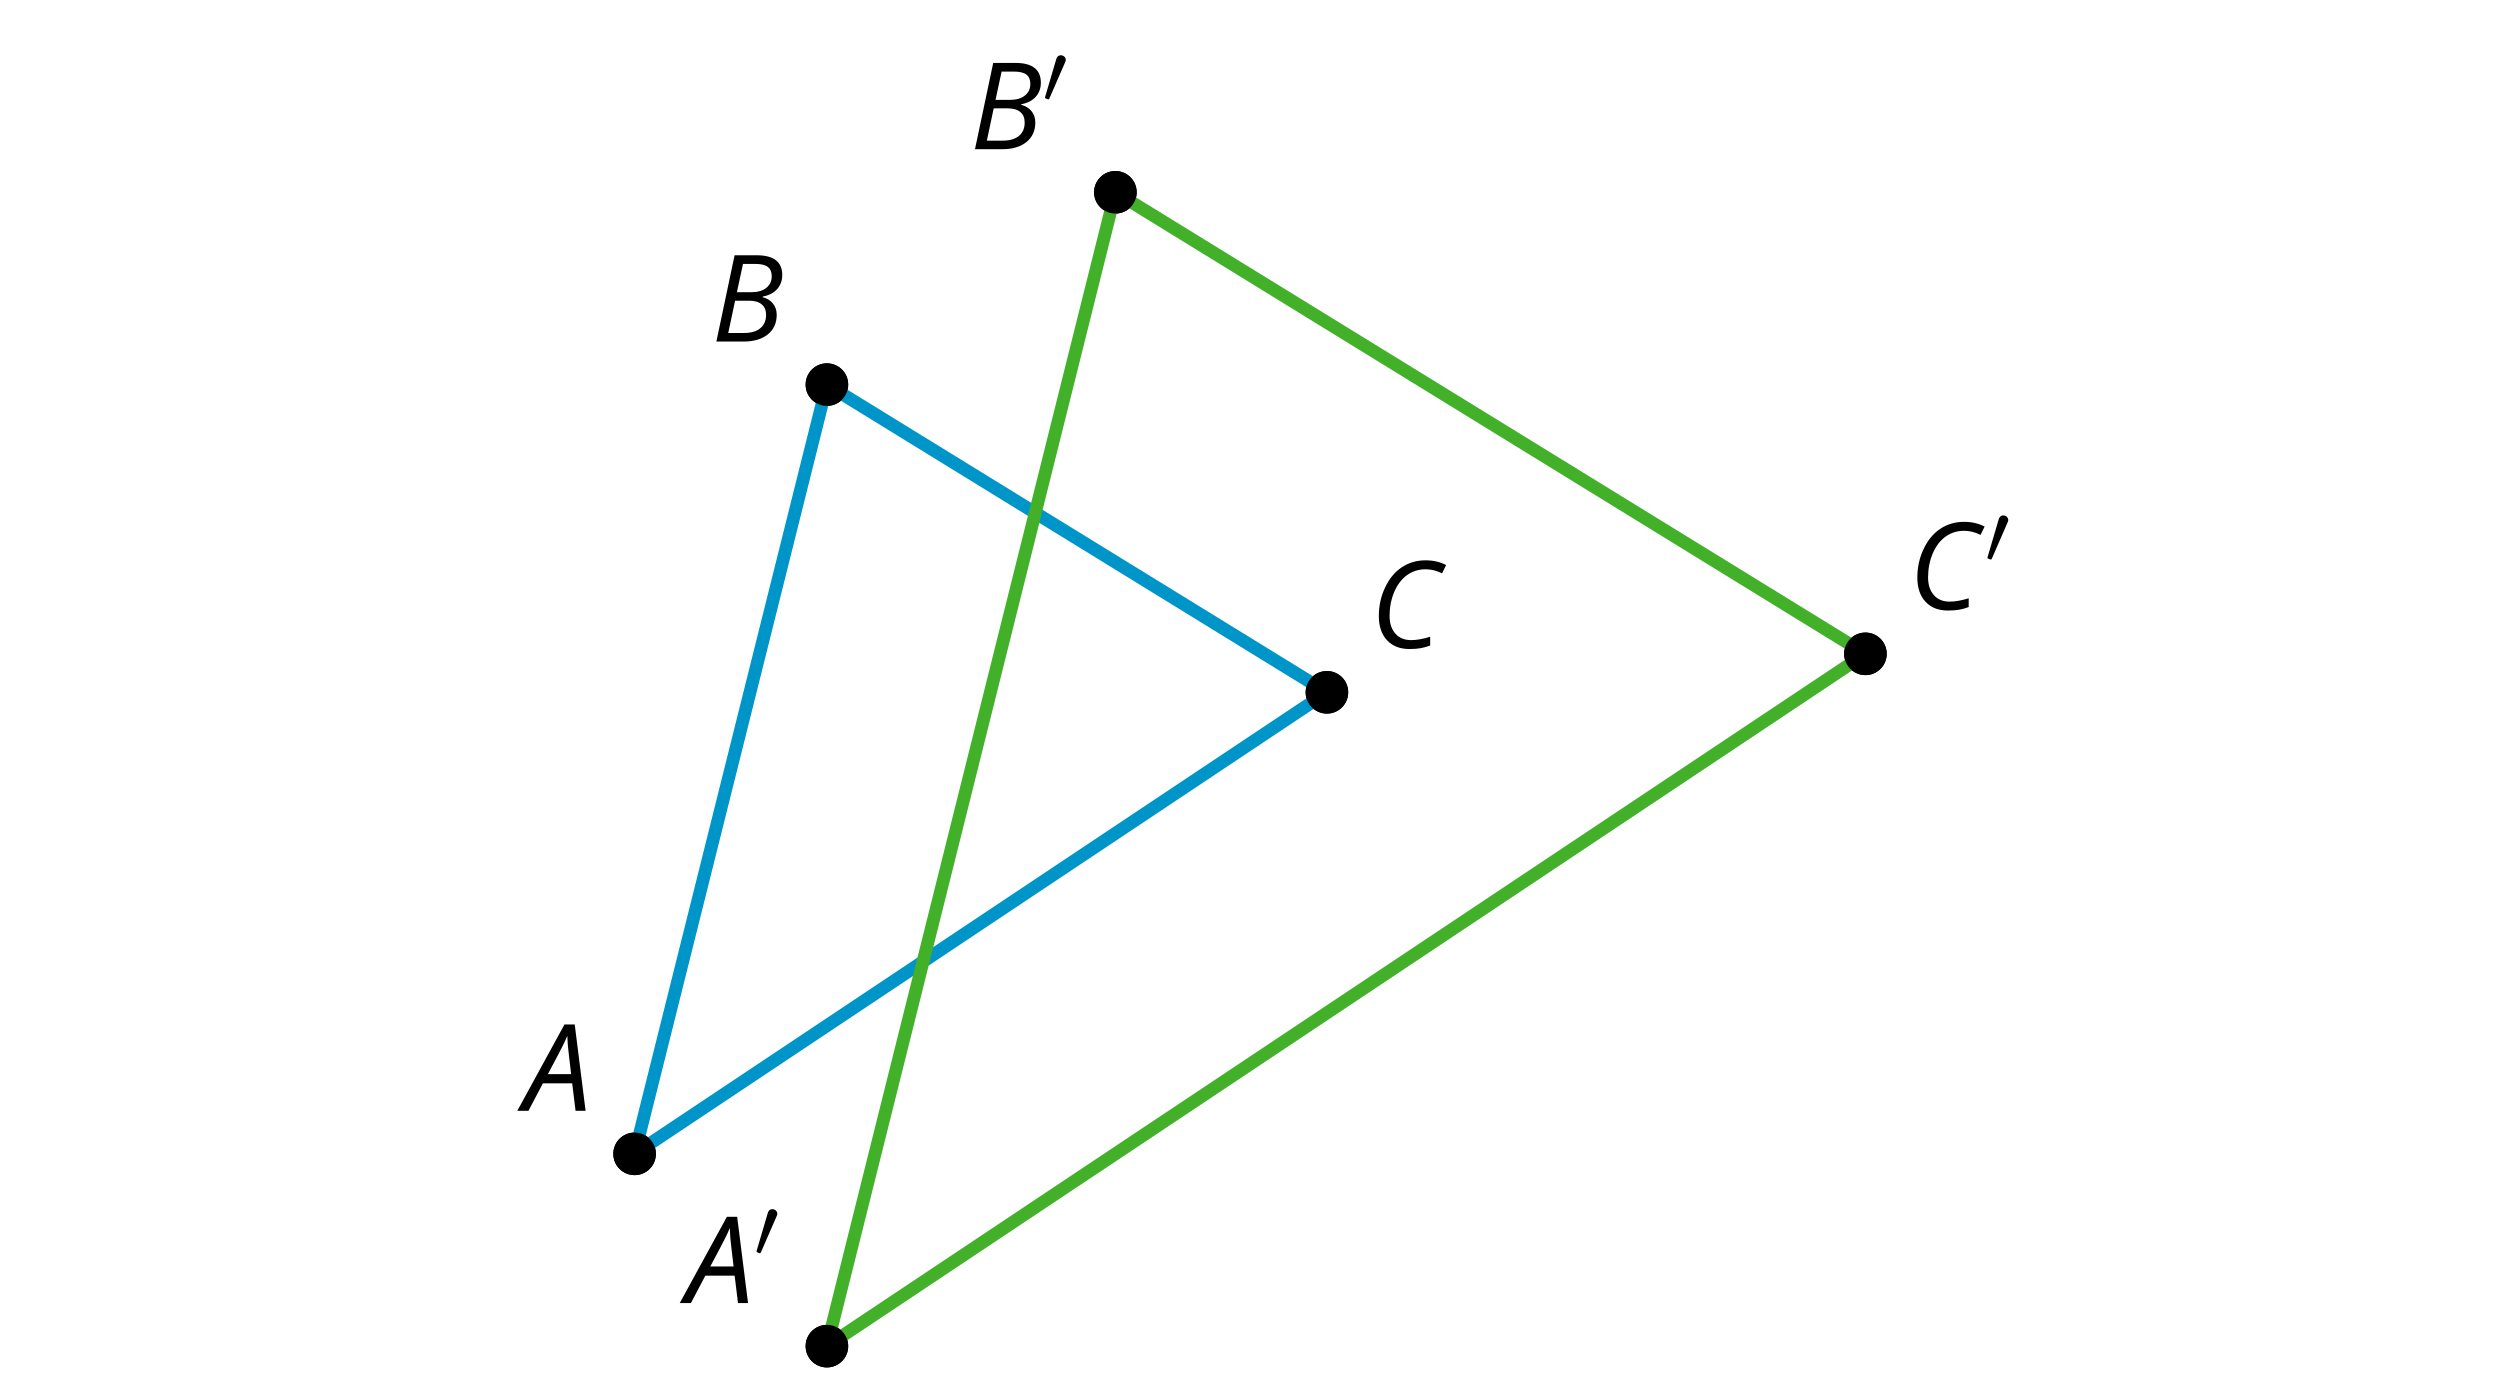 <?xml version='1.0' encoding='UTF-8'?>
<!-- This file was generated by dvisvgm 2.1.3 -->
<svg height='129.6pt' version='1.1' viewBox='-72 -72 234 129.6' width='234pt' xmlns='http://www.w3.org/2000/svg' xmlns:xlink='http://www.w3.org/1999/xlink'>
<defs>
<clipPath id='clip1'>
<path d='M-72 57.602V-72H162V57.602ZM162 -72'/>
</clipPath>
<path d='M2.112 -3.778C2.152 -3.881 2.184 -3.937 2.184 -4.017C2.184 -4.28 1.945 -4.455 1.722 -4.455C1.403 -4.455 1.315 -4.176 1.283 -4.065L0.271 -0.63C0.239 -0.534 0.239 -0.51 0.239 -0.502C0.239 -0.43 0.287 -0.414 0.367 -0.391C0.51 -0.327 0.526 -0.327 0.542 -0.327C0.566 -0.327 0.614 -0.327 0.669 -0.462L2.112 -3.778Z' id='g5-48'/>
<path d='M4.492 -2.569L4.807 0H5.746L4.729 -8.077H3.768L-0.646 0H0.398L1.751 -2.569H4.492ZM4.392 -3.431H2.215C2.972 -4.856 3.436 -5.729 3.591 -6.05C3.757 -6.37 3.901 -6.691 4.039 -7.017C4.055 -6.387 4.111 -5.74 4.199 -5.083L4.392 -3.431Z' id='g4-33'/>
<path d='M4.254 -8.077H2.182L0.475 0H3.033C3.972 0 4.724 -0.221 5.282 -0.663C5.84 -1.111 6.122 -1.724 6.122 -2.503C6.122 -2.906 6.011 -3.254 5.779 -3.547C5.558 -3.834 5.232 -4.039 4.807 -4.155V-4.21C5.387 -4.315 5.84 -4.547 6.16 -4.906S6.641 -5.702 6.641 -6.221C6.641 -7.459 5.845 -8.077 4.254 -8.077ZM2.398 -4.619L2.967 -7.265H4.133C4.657 -7.265 5.044 -7.171 5.293 -6.983C5.536 -6.79 5.657 -6.503 5.657 -6.122C5.657 -5.657 5.486 -5.293 5.144 -5.022S4.343 -4.619 3.768 -4.619H2.398ZM1.586 -0.801L2.227 -3.823H3.53C4.044 -3.823 4.442 -3.713 4.718 -3.481C4.989 -3.26 5.127 -2.928 5.127 -2.503C5.127 -1.961 4.95 -1.541 4.591 -1.249C4.232 -0.95 3.724 -0.801 3.055 -0.801H1.586Z' id='g4-34'/>
<path d='M5.204 -7.354C5.724 -7.354 6.238 -7.227 6.746 -6.972L7.127 -7.751C6.569 -8.044 5.928 -8.193 5.204 -8.193C4.376 -8.193 3.635 -7.978 2.978 -7.541S1.801 -6.475 1.414 -5.646C1.022 -4.823 0.829 -3.928 0.829 -2.967C0.829 -2.017 1.083 -1.265 1.591 -0.718C2.099 -0.166 2.801 0.11 3.691 0.11C4.094 0.11 4.442 0.083 4.729 0.033S5.32 -0.099 5.635 -0.215V-1.039C4.961 -0.829 4.37 -0.724 3.856 -0.724C3.227 -0.724 2.729 -0.928 2.376 -1.337C2.011 -1.751 1.834 -2.298 1.834 -2.989C1.834 -3.801 1.983 -4.553 2.276 -5.249C2.575 -5.934 2.978 -6.459 3.481 -6.818C3.989 -7.177 4.564 -7.354 5.204 -7.354Z' id='g4-35'/>
</defs>
<g id='page1'>
<path clip-path='url(#clip1)' d='M-10.609 36C-10.609 34.898 -11.5 34.008 -12.602 34.008C-13.703 34.008 -14.594 34.898 -14.594 36C-14.594 37.102 -13.703 37.992 -12.602 37.992C-11.5 37.992 -10.609 37.102 -10.609 36Z'/>
<g transform='matrix(1 0 0 1 -67.935 31.97)'>
<use x='45' xlink:href='#g4-33' y='-1.52018e-05'/>
</g>
<path clip-path='url(#clip1)' d='M7.391 -36C7.391 -37.102 6.5 -37.992 5.398 -37.992C4.297 -37.992 3.406 -37.102 3.406 -36C3.406 -34.898 4.297 -34.008 5.398 -34.008C6.5 -34.008 7.391 -34.898 7.391 -36Z'/>
<g transform='matrix(1 0 0 1 -50.423 -40.031)'>
<use x='45' xlink:href='#g4-34' y='-1.52018e-05'/>
</g>
<path clip-path='url(#clip1)' d='M54.191 -7.199C54.191 -8.301 53.301 -9.191 52.199 -9.191C51.098 -9.191 50.207 -8.301 50.207 -7.199C50.207 -6.098 51.098 -5.207 52.199 -5.207C53.301 -5.207 54.191 -6.098 54.191 -7.199Z'/>
<g transform='matrix(1 0 0 1 11.23 -11.361)'>
<use x='45' xlink:href='#g4-35' y='-1.52018e-05'/>
</g>
<path clip-path='url(#clip1)' d='M-12.602 36L5.398 -36L52.199 -7.199L-12.602 36' fill='none' stroke='#0095c8' stroke-linejoin='bevel' stroke-miterlimit='10.037' stroke-width='1.2'/>
<path clip-path='url(#clip1)' d='M-10.609 36C-10.609 34.898 -11.5 34.008 -12.602 34.008C-13.703 34.008 -14.594 34.898 -14.594 36C-14.594 37.102 -13.703 37.992 -12.602 37.992C-11.5 37.992 -10.609 37.102 -10.609 36Z'/>
<path clip-path='url(#clip1)' d='M7.391 -36C7.391 -37.102 6.5 -37.992 5.398 -37.992C4.297 -37.992 3.406 -37.102 3.406 -36C3.406 -34.898 4.297 -34.008 5.398 -34.008C6.5 -34.008 7.391 -34.898 7.391 -36Z'/>
<path clip-path='url(#clip1)' d='M54.191 -7.199C54.191 -8.301 53.301 -9.191 52.199 -9.191C51.098 -9.191 50.207 -8.301 50.207 -7.199C50.207 -6.098 51.098 -5.207 52.199 -5.207C53.301 -5.207 54.191 -6.098 54.191 -7.199Z'/>
<path clip-path='url(#clip1)' d='M7.391 54C7.391 52.898 6.5 52.008 5.398 52.008C4.297 52.008 3.406 52.898 3.406 54C3.406 55.102 4.297 55.992 5.398 55.992C6.5 55.992 7.391 55.102 7.391 54Z'/>
<g transform='matrix(1 0 0 1 -52.73 49.97)'>
<use x='45' xlink:href='#g4-33' y='-1.52018e-05'/>
<use x='51.303' xlink:href='#g5-48' y='-4.338'/>
</g>
<path clip-path='url(#clip1)' d='M34.391 -54C34.391 -55.102 33.5 -55.992 32.398 -55.992C31.301 -55.992 30.406 -55.102 30.406 -54C30.406 -52.898 31.301 -52.008 32.398 -52.008C33.5 -52.008 34.391 -52.898 34.391 -54Z'/>
<g transform='matrix(1 0 0 1 -26.217 -58.034)'>
<use x='45' xlink:href='#g4-34' y='-1.52018e-05'/>
<use x='51.792' xlink:href='#g5-48' y='-4.338'/>
</g>
<path clip-path='url(#clip1)' d='M104.594 -10.801C104.594 -11.902 103.699 -12.793 102.602 -12.793C101.5 -12.793 100.609 -11.902 100.609 -10.801C100.609 -9.699 101.5 -8.809 102.602 -8.809C103.699 -8.809 104.594 -9.699 104.594 -10.801Z'/>
<g transform='matrix(1 0 0 1 61.634 -14.963)'>
<use x='45' xlink:href='#g4-35' y='-1.52018e-05'/>
<use x='52.155' xlink:href='#g5-48' y='-4.338'/>
</g>
<path clip-path='url(#clip1)' d='M5.398 54L32.402 -54.004L102.606 -10.801L5.398 54' fill='none' stroke='#43b02a' stroke-linejoin='bevel' stroke-miterlimit='10.037' stroke-width='1.2'/>
<path clip-path='url(#clip1)' d='M7.391 54C7.391 52.898 6.5 52.008 5.398 52.008C4.297 52.008 3.406 52.898 3.406 54C3.406 55.102 4.297 55.992 5.398 55.992C6.5 55.992 7.391 55.102 7.391 54Z'/>
<path clip-path='url(#clip1)' d='M34.395 -54.004C34.395 -55.105 33.5 -55.996 32.402 -55.996C31.301 -55.996 30.406 -55.105 30.406 -54.004C30.406 -52.902 31.301 -52.012 32.402 -52.012C33.5 -52.012 34.395 -52.902 34.395 -54.004Z'/>
<path clip-path='url(#clip1)' d='M104.598 -10.801C104.598 -11.902 103.703 -12.793 102.606 -12.793C101.504 -12.793 100.609 -11.902 100.609 -10.801C100.609 -9.703 101.504 -8.809 102.606 -8.809C103.703 -8.809 104.598 -9.703 104.598 -10.801Z'/>
</g>
</svg>